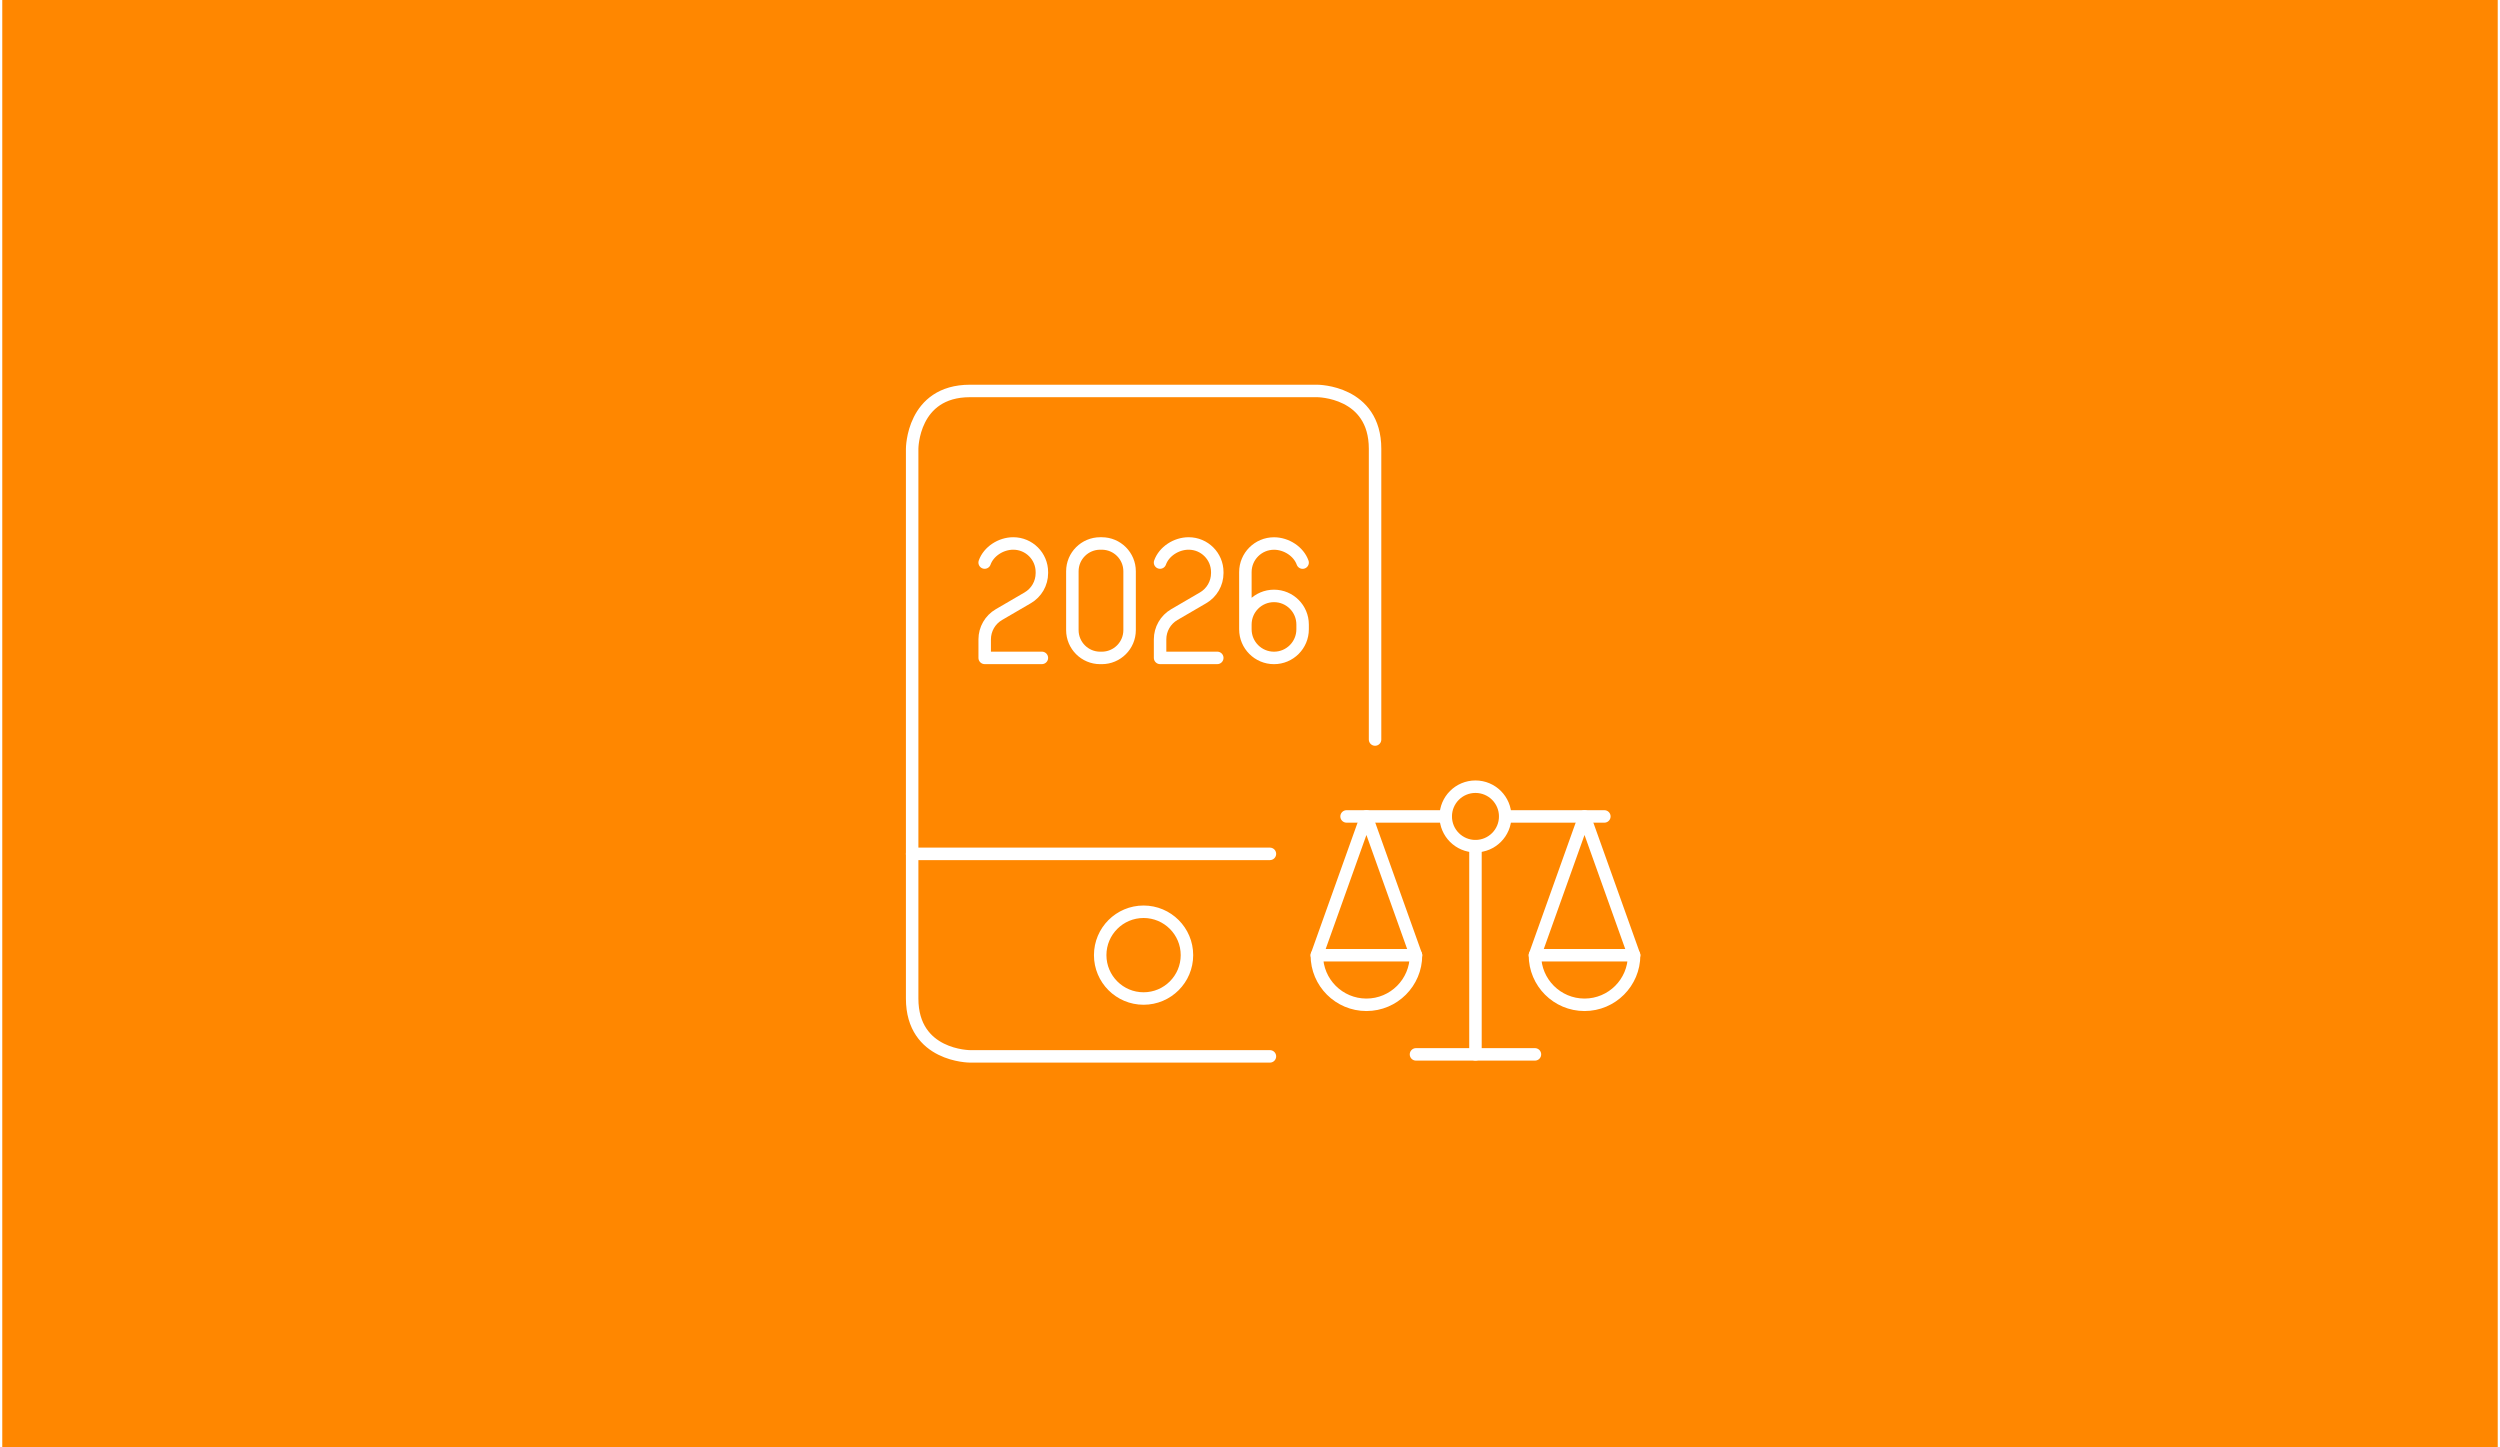 <svg xmlns="http://www.w3.org/2000/svg" id="Ebene_1" data-name="Ebene 1" viewBox="0.0 13.0 600.0 348.0" width="380" height="220">
  <defs>
    <style>
      .cls-1 {
        fill: #ff8700;
      }

      .cls-2 {
        fill: none;
        stroke: #fff;
        stroke-linecap: round;
        stroke-linejoin: round;
        stroke-width: 3px;
      }
    </style>
  </defs>
  <rect class="cls-1" width="600" height="374" />
  <g>
    <g>
      <path class="cls-2" d="M354.21,216.45v50.05" />
      <path class="cls-2" d="M316.07,242.67l11.92-33.37,11.92,33.37" />
      <path class="cls-2" d="M347.06,209.3c0,3.95,3.2,7.15,7.15,7.15s7.15-3.2,7.15-7.15h0c0-3.95-3.2-7.15-7.15-7.15s-7.15,3.2-7.15,7.15h0Z" />
      <path class="cls-2" d="M361.36,209.3h23.84" />
      <path class="cls-2" d="M323.22,209.3h23.84" />
      <path class="cls-2" d="M339.91,266.51h28.6" />
      <path class="cls-2" d="M339.91,242.67c0,6.58-5.34,11.92-11.92,11.92s-11.92-5.34-11.92-11.92h23.84Z" />
      <path class="cls-2" d="M392.35,242.67l-11.92-33.37-11.92,33.37" />
      <path class="cls-2" d="M368.51,242.67c0,6.58,5.34,11.92,11.92,11.92s11.92-5.34,11.92-11.92h-23.84Z" />
    </g>
    <path class="cls-2" d="M274.41,232.22c-5.76,0-10.43,4.67-10.43,10.43s4.67,10.43,10.43,10.43,10.43-4.67,10.43-10.43-4.67-10.43-10.43-10.43" />
    <path class="cls-2" d="M304.79,218.3h-86.03" />
    <path class="cls-2" d="M330.07,190.81v-69.9c0-13.91-13.91-13.91-13.91-13.91h-83.48c-13.91,0-13.91,13.91-13.91,13.91v132.17c0,13.91,13.91,13.91,13.91,13.91h72.11" />
    <path class="cls-2" d="M249.96,171.18h-13.75v-4.46c0-2.44,1.3-4.71,3.41-5.94l6.93-4.04c2.11-1.23,3.41-3.49,3.41-5.94v-.25c0-3.8-3.08-6.88-6.88-6.88-2.99,0-5.93,1.92-6.88,4.59" />
    <path class="cls-2" d="M292.13,171.18h-13.75v-4.46c0-2.44,1.3-4.71,3.41-5.94l6.93-4.04c2.11-1.23,3.41-3.49,3.41-5.94v-.25c0-3.8-3.08-6.88-6.88-6.88-2.99,0-5.93,1.92-6.88,4.59" />
    <path class="cls-2" d="M257.29,150.36v14.14c0,3.69,2.99,6.69,6.69,6.69h.38c3.69,0,6.69-2.99,6.69-6.69v-14.14c0-3.69-2.99-6.69-6.69-6.69h-.38c-3.69,0-6.69,2.99-6.69,6.69Z" />
    <path class="cls-2" d="M298.89,164.31v-1.15c0-3.8,3.08-6.88,6.88-6.88s6.88,3.08,6.88,6.88v1.15c0,3.8-3.08,6.88-6.88,6.88s-6.88-3.08-6.88-6.88ZM298.89,164.31v-13.75c0-3.8,3.08-6.88,6.88-6.88,2.99,0,5.93,1.92,6.88,4.59" />
  </g>
</svg>